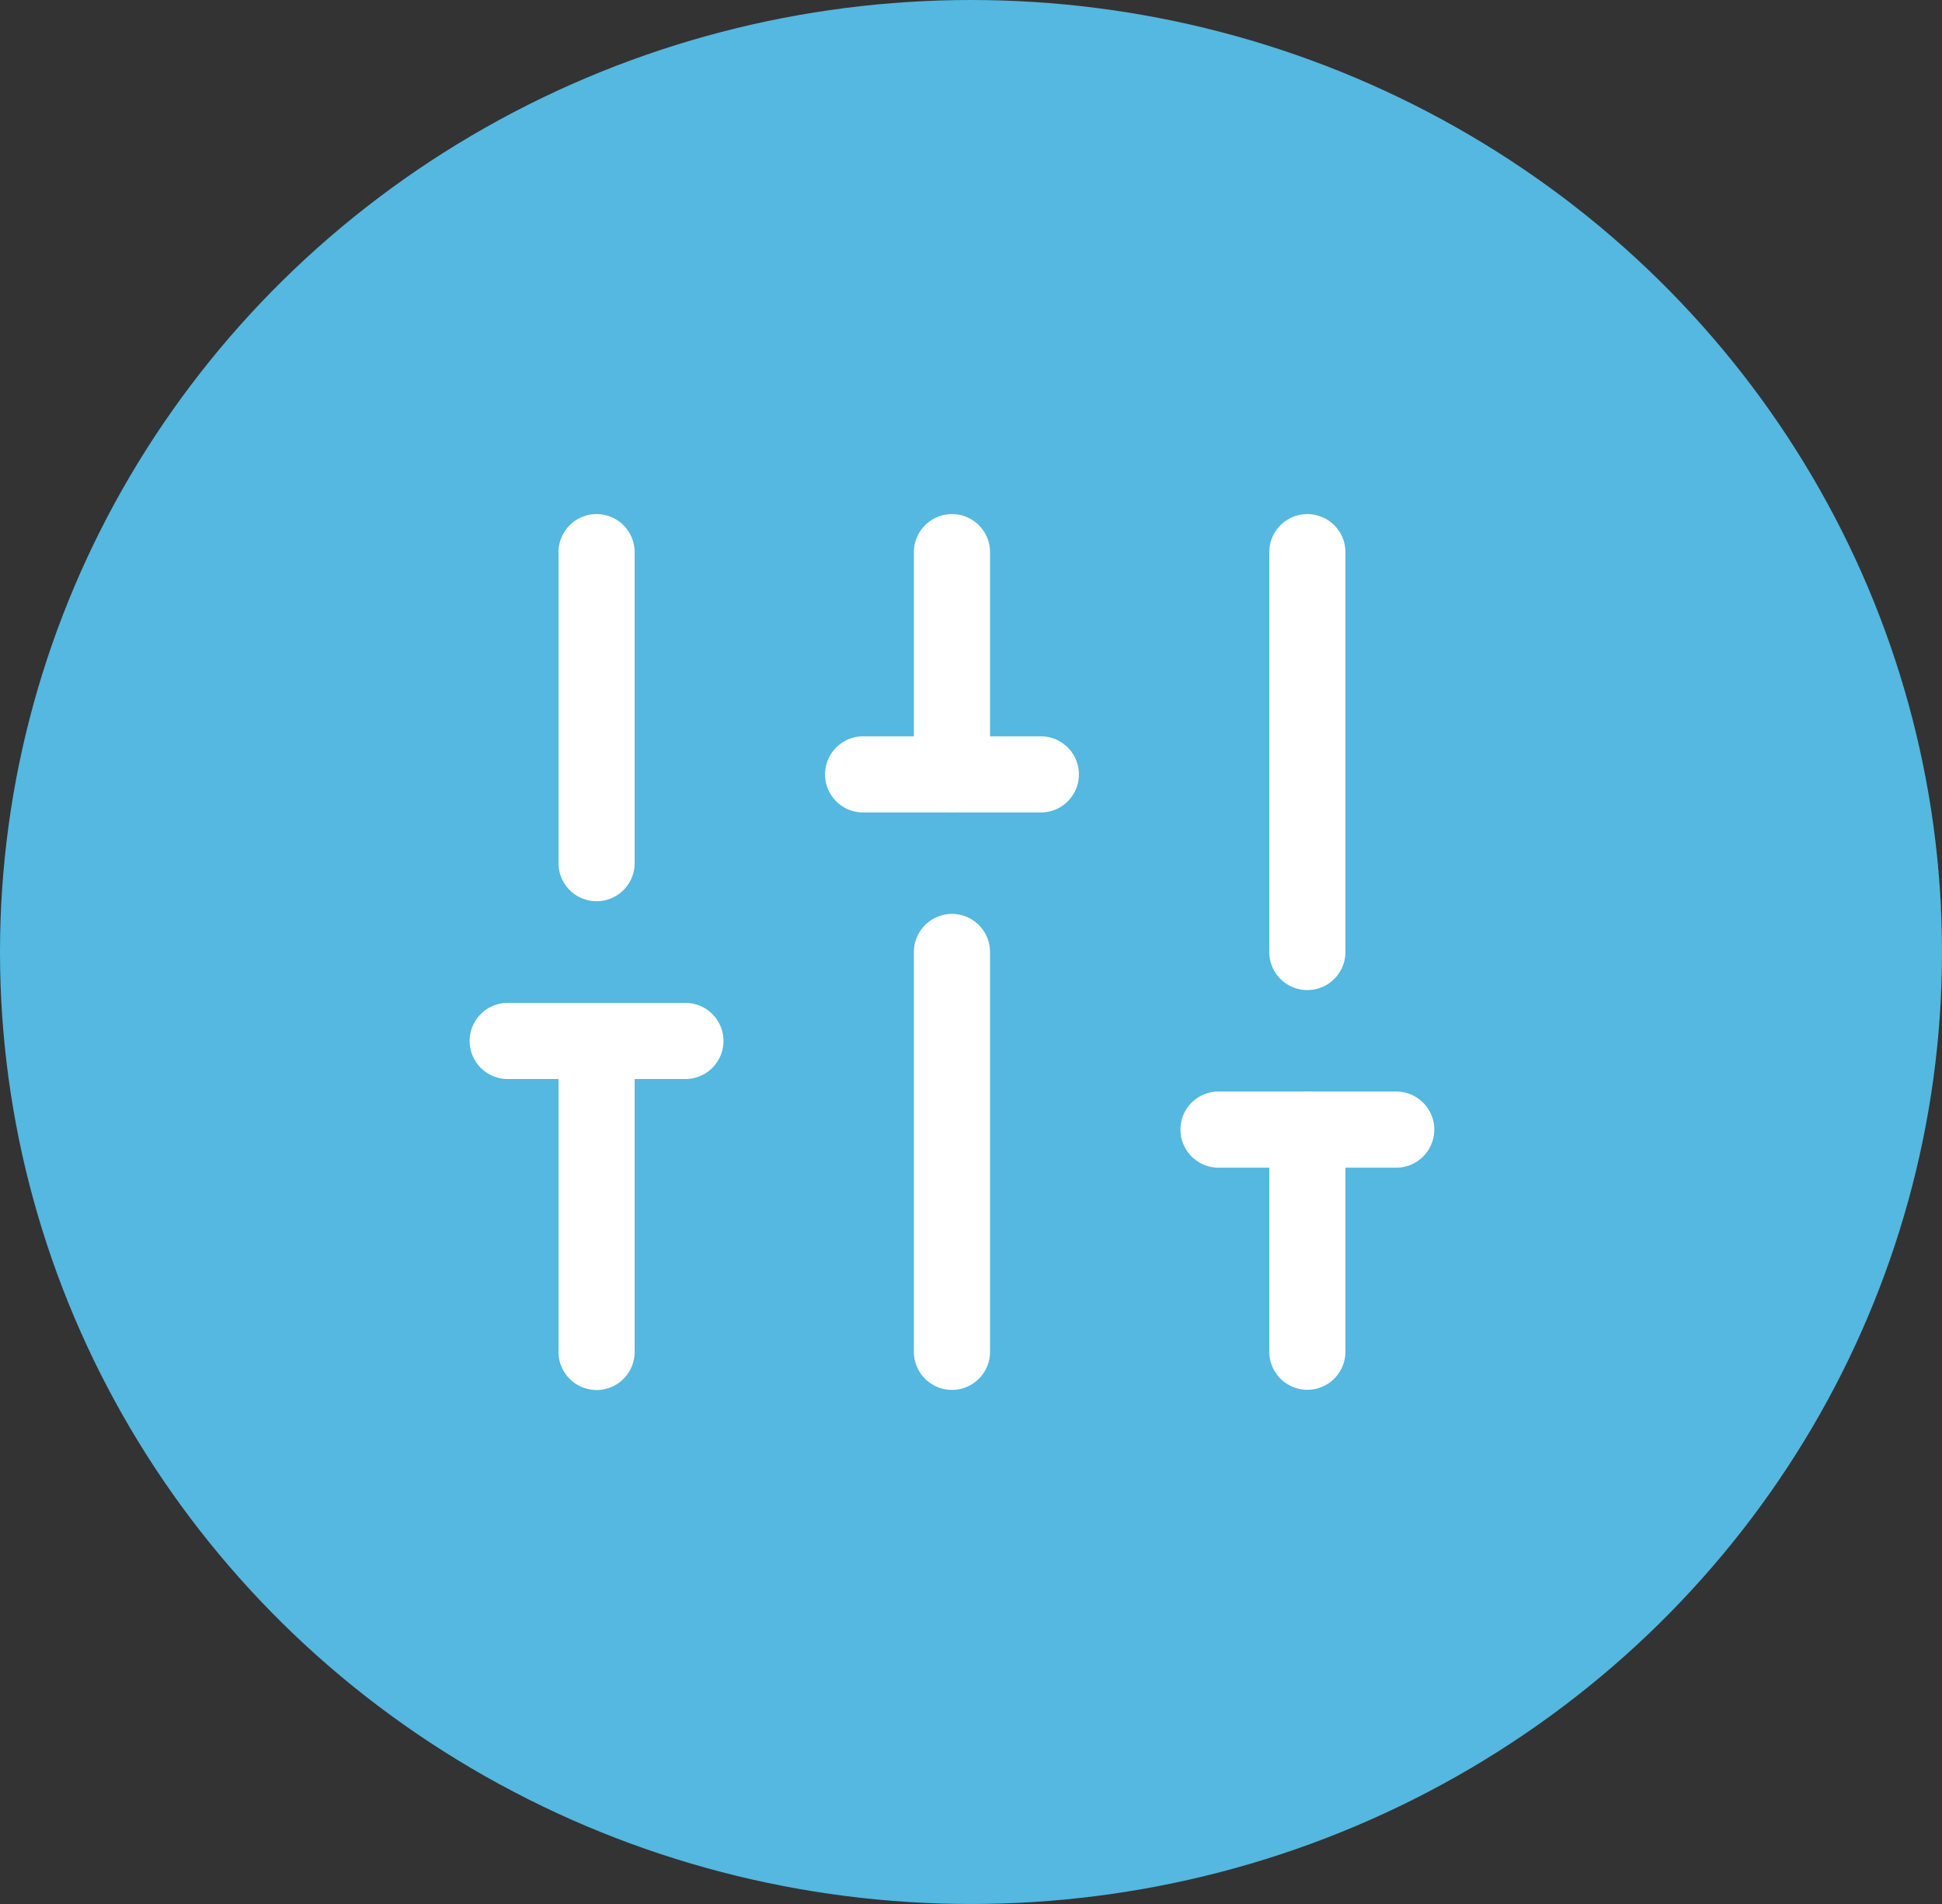 <svg width="51" height="50" viewBox="0 0 51 50" fill="none" xmlns="http://www.w3.org/2000/svg">
<rect x="0" y="0" width="51" height="50" fill="#333333" stroke="none"/>
<ellipse cx="25.5" cy="25" rx="25.5" ry="25" fill="#54B8E0"/>
<path d="M15.667 35.503V27.336" stroke="white" stroke-width="2" stroke-linecap="round" stroke-linejoin="round"/>
<path d="M15.667 22.667V14.5" stroke="white" stroke-width="2" stroke-linecap="round" stroke-linejoin="round"/>
<path d="M25 35.5V25" stroke="white" stroke-width="2" stroke-linecap="round" stroke-linejoin="round"/>
<path d="M25 20.333V14.5" stroke="white" stroke-width="2" stroke-linecap="round" stroke-linejoin="round"/>
<path d="M34.333 35.497V29.664" stroke="white" stroke-width="2" stroke-linecap="round" stroke-linejoin="round"/>
<path d="M34.333 25V14.5" stroke="white" stroke-width="2" stroke-linecap="round" stroke-linejoin="round"/>
<path d="M13.333 27.336H18" stroke="white" stroke-width="2" stroke-linecap="round" stroke-linejoin="round"/>
<path d="M22.667 20.336H27.334" stroke="white" stroke-width="2" stroke-linecap="round" stroke-linejoin="round"/>
<path d="M32 29.664H36.667" stroke="white" stroke-width="2" stroke-linecap="round" stroke-linejoin="round"/>
</svg>
